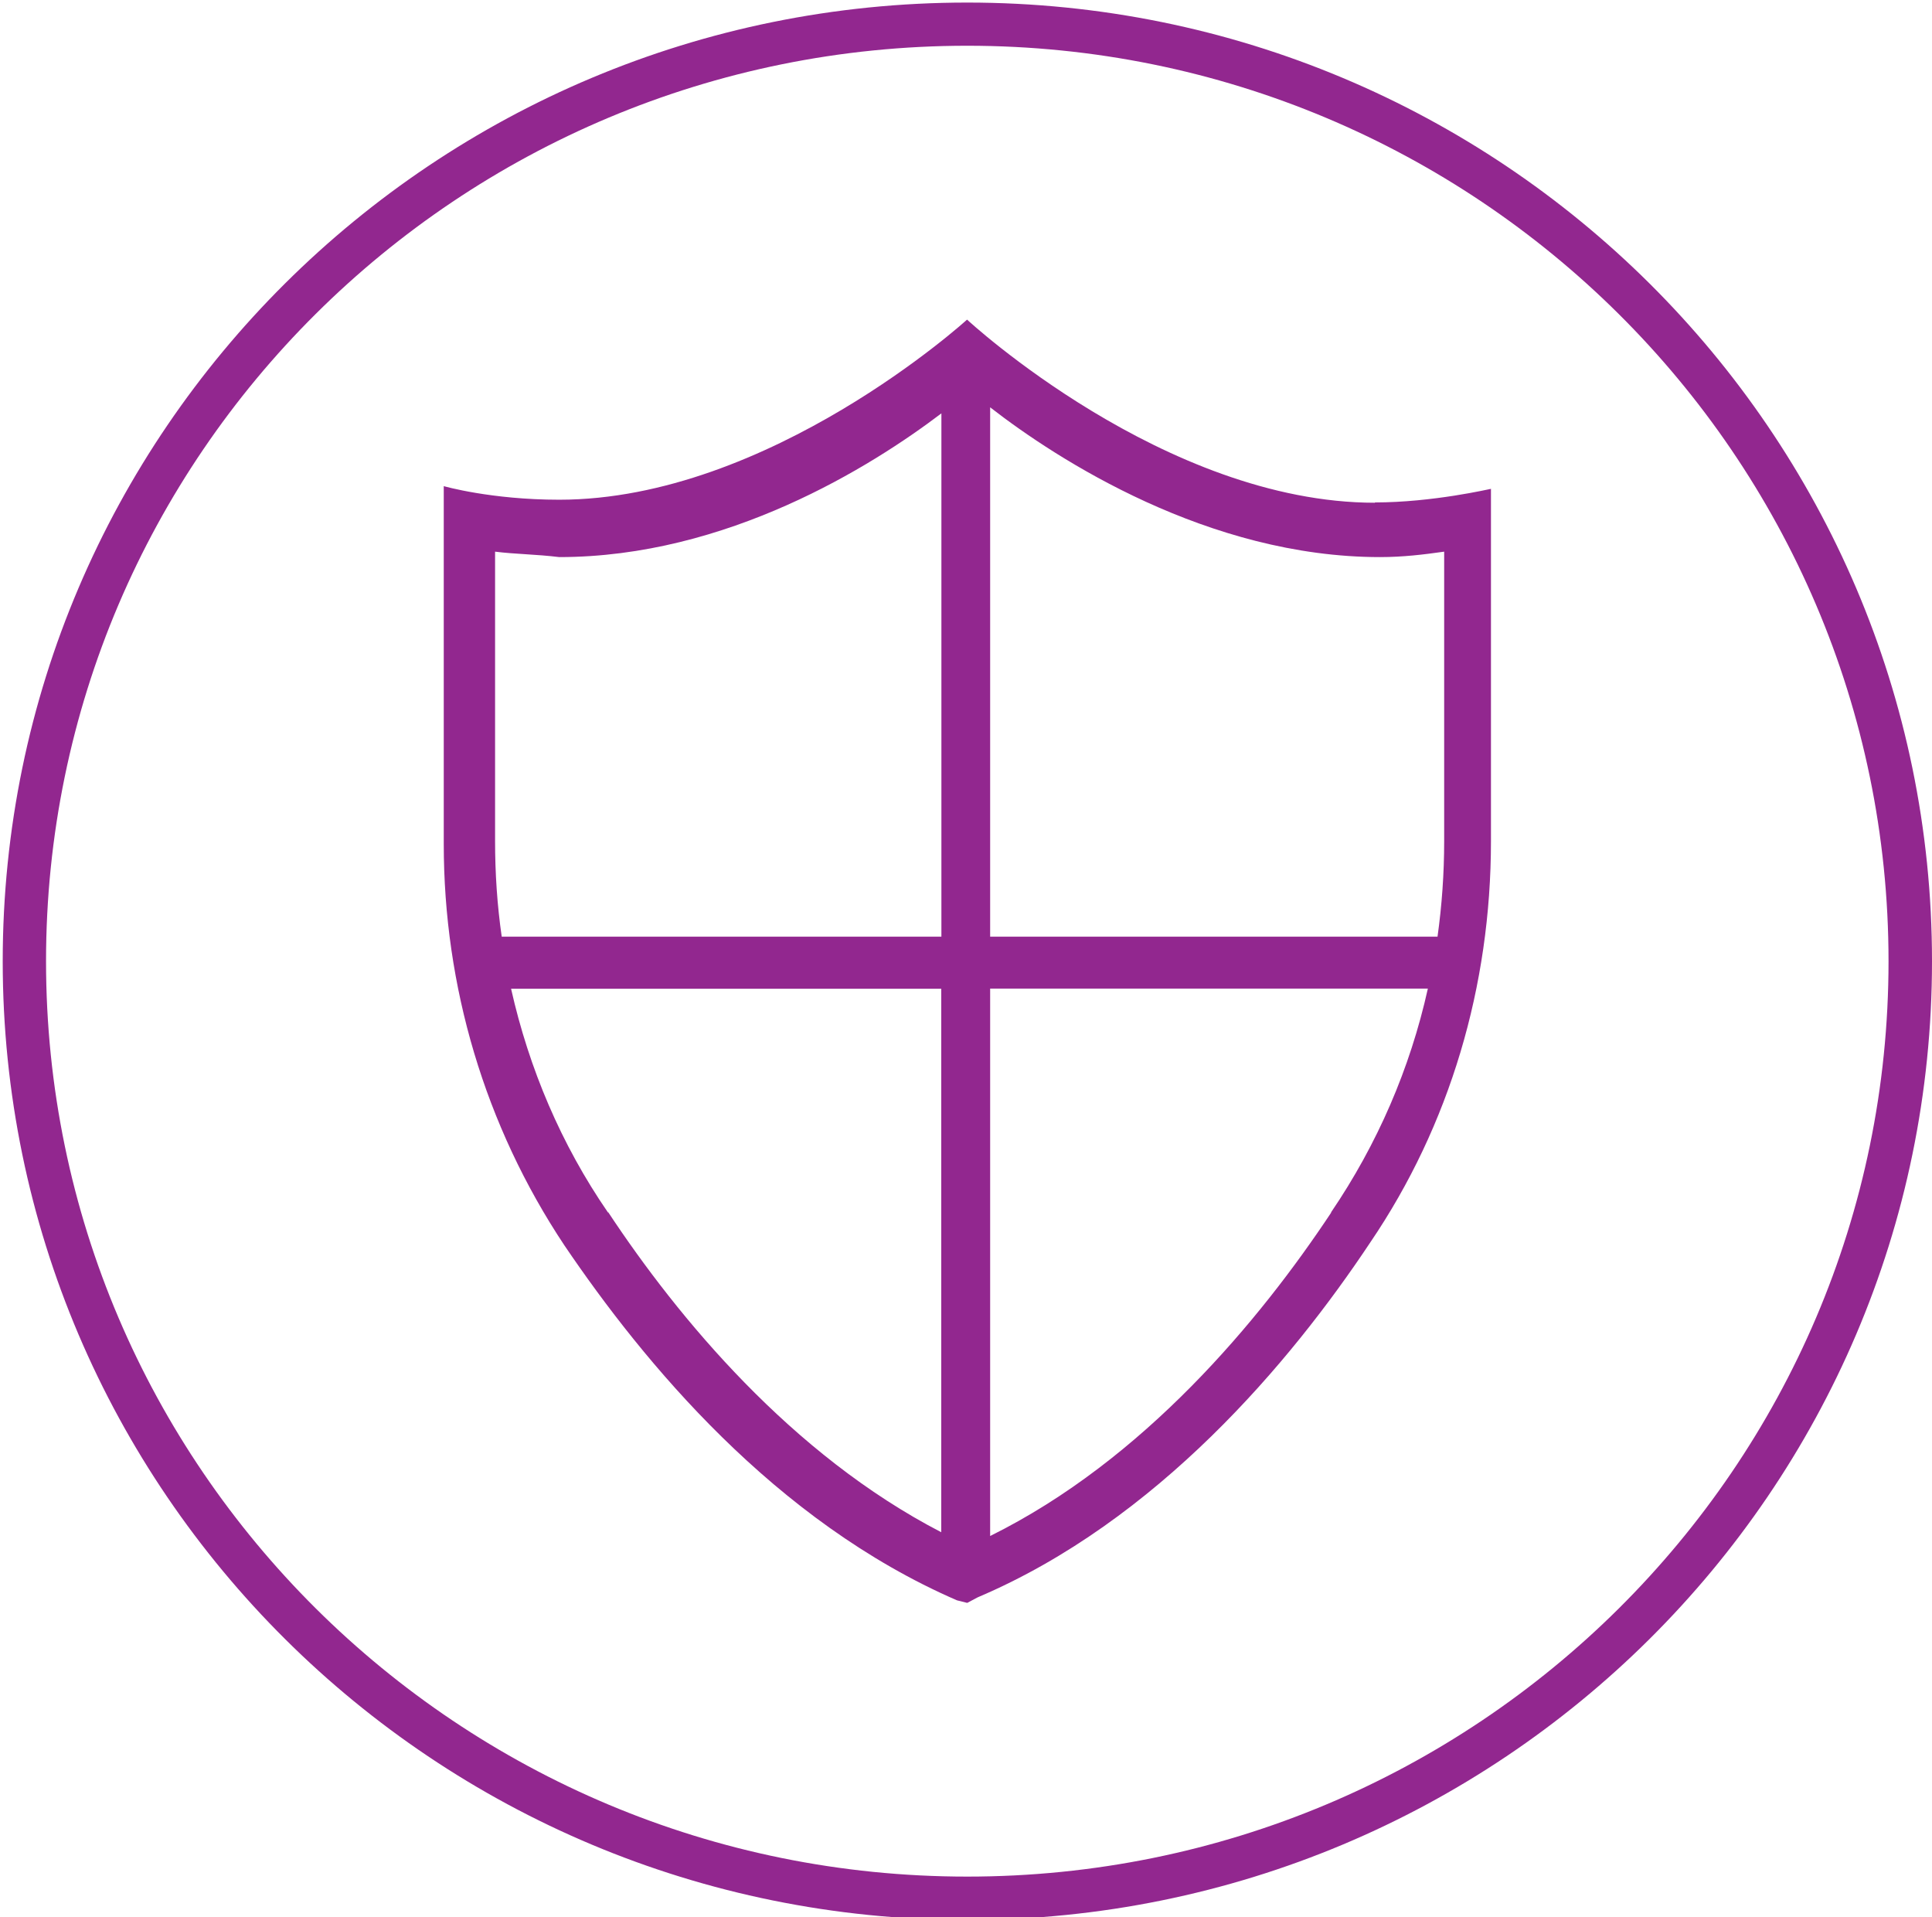 <svg xmlns="http://www.w3.org/2000/svg" width="128" height="127" viewBox="0 0 128 127"><path fill="#92278F" d="M64.08.17C28.78.17.18 28.6.18 63.67s28.6 63.5 63.9 63.5S128 98.74 128 63.67 99.38.17 64.08.17zm0 124.13c-33.7 0-61.03-27.14-61.03-60.63 0-33.5 27.32-60.64 61.03-60.64 33.7 0 61.04 27.15 61.04 60.64 0 33.5-27.33 60.63-61.04 60.63z"/><path fill="#92278F" d="M91.1 33.3c-13.95 0-27.03-12.13-27.03-12.13S50.97 33.1 37.05 33.1c-4.53 0-7.65-.9-7.65-.9v23.7c0 9.4 2.7 18.64 8 26.6 5.26 7.76 13.92 18.26 26 23.5l.68.17.7-.37c11.88-5.05 20.72-15.56 26-23.5 5.28-7.77 8-17 8-26.58V32.38c-.05 0-3.85.9-7.7.9zm.33 3.6c1.54 0 2.9-.17 4.25-.36v19.18c0 2.13-.15 4.24-.44 6.32H65.6V26.98c4.45 3.46 14.46 9.92 25.83 9.92zm-58.63-.36c1.35.17 2.7.17 4.25.36 11.1 0 20.68-6 25.32-9.52v34.66H33.24c-.3-2.08-.44-4.2-.44-6.33V36.55zm7.48 43.77c-3.1-4.5-5.23-9.53-6.42-14.82h28.5v36C52.43 96.35 44.93 87.3 40.3 80.3zm47.92 0c-4.73 7.13-12.4 16.38-22.6 21.43V65.48H94.6c-1.18 5.3-3.34 10.3-6.42 14.83z"/></svg>